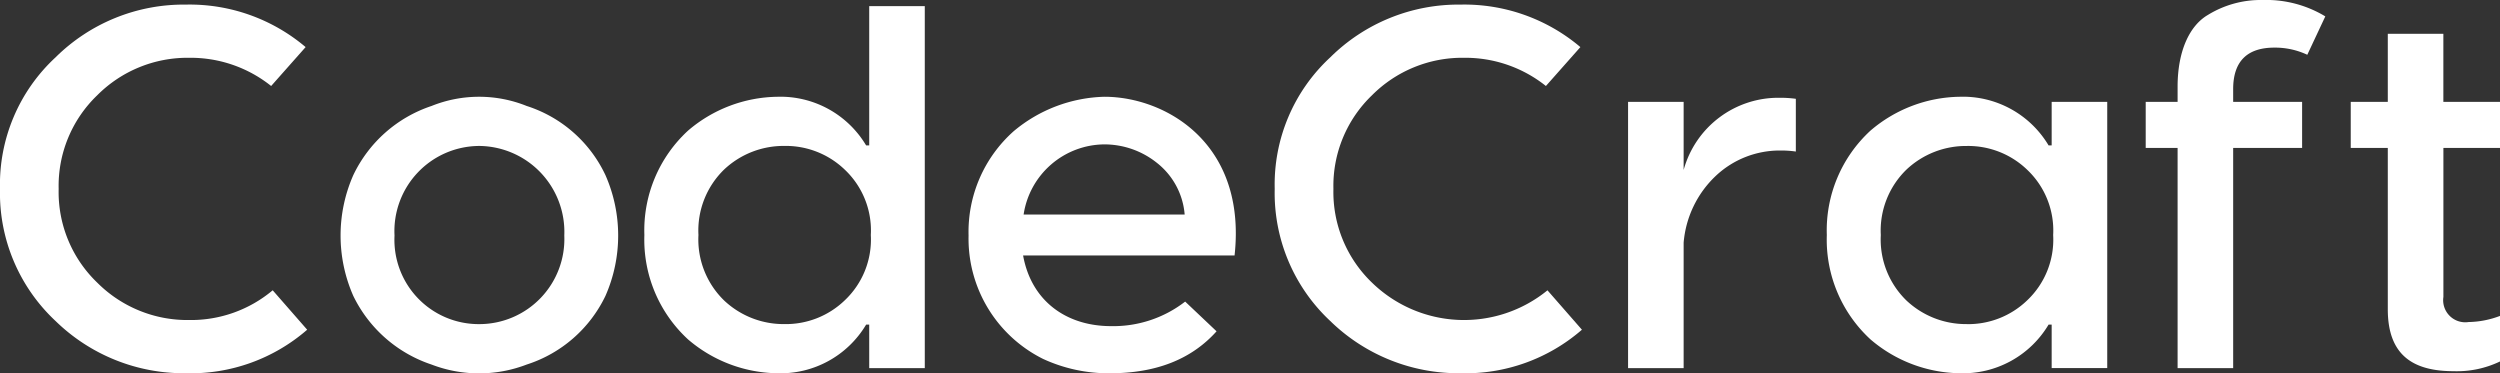 <svg viewBox="0 0 193.456 28.892" height="28.892" width="193.456" xmlns="http://www.w3.org/2000/svg">
  <rect x="0" y="0" width="193.456" height="28.892" fill="#333333" stroke="none"/>
  <g transform="translate(0 0)" id="Logo-1">
    <path fill="#fff" transform="translate(-0.084 0.072)" d="M21.186,22.391l2.668,3.051a13.737,13.737,0,0,1-9.4,3.368A14.215,14.215,0,0,1,4.384,24.769a13.545,13.545,0,0,1-4.3-10.222,13.4,13.4,0,0,1,4.3-10.182A14.087,14.087,0,0,1,14.457.284a13.9,13.9,0,0,1,9.277,3.288L21.066,6.583A9.981,9.981,0,0,0,14.736,4.4,9.856,9.856,0,0,0,7.609,7.3a9.716,9.716,0,0,0-2.986,7.25A9.716,9.716,0,0,0,7.609,21.8a9.856,9.856,0,0,0,7.127,2.892A9.822,9.822,0,0,0,21.186,22.391Z" data-name="Path 598" id="Path_598"></path>
    <path fill="#fff" transform="translate(5.292 1.527)" d="M28.1,6.674a9.866,9.866,0,0,1,7.366,0,10.159,10.159,0,0,1,6.092,5.349,11.583,11.583,0,0,1,0,9.35,10.217,10.217,0,0,1-6.092,5.309,10.263,10.263,0,0,1-7.366,0,10.372,10.372,0,0,1-6.052-5.309,11.583,11.583,0,0,1,0-9.35A10.311,10.311,0,0,1,28.1,6.674ZM25.237,16.7a6.522,6.522,0,0,0,6.569,6.854A6.583,6.583,0,0,0,38.375,16.7a6.653,6.653,0,0,0-6.569-6.933A6.591,6.591,0,0,0,25.237,16.7Z" data-name="Path 599" id="Path_599"></path>
    <path fill="#fff" transform="translate(10.086 0.097)" d="M57.176,11.155V.378h4.3V28.389h-4.3V25.022h-.239a7.715,7.715,0,0,1-6.888,3.764,10.835,10.835,0,0,1-6.888-2.615,10.483,10.483,0,0,1-3.384-8.082,10.483,10.483,0,0,1,3.384-8.082,10.835,10.835,0,0,1,6.888-2.615,7.714,7.714,0,0,1,6.888,3.764ZM50.607,24.982a6.575,6.575,0,0,0,4.658-1.822A6.464,6.464,0,0,0,57.3,18.088a6.464,6.464,0,0,0-2.031-5.071,6.576,6.576,0,0,0-4.658-1.822,6.712,6.712,0,0,0-4.658,1.822,6.576,6.576,0,0,0-1.991,5.071,6.576,6.576,0,0,0,1.991,5.071A6.712,6.712,0,0,0,50.607,24.982Z" data-name="Path 600" id="Path_600"></path>
    <path fill="#fff" transform="translate(15.202 1.527)" d="M70.259,5.961c4.7,0,11.029,3.566,10.073,12.282H63.968c.637,3.526,3.345,5.467,6.808,5.467a9.077,9.077,0,0,0,5.733-1.9l2.429,2.3c-1.951,2.179-4.7,3.249-8.282,3.249a12.105,12.105,0,0,1-5.136-1.109A10.391,10.391,0,0,1,59.748,16.7a10.423,10.423,0,0,1,3.5-8.082A11.368,11.368,0,0,1,70.259,5.961Zm0,3.685a6.371,6.371,0,0,0-6.251,5.428H76.47a5.657,5.657,0,0,0-2.15-4A6.507,6.507,0,0,0,70.259,9.646Z" data-name="Path 601" id="Path_601"></path>
    <path fill="#fff" transform="translate(20.035 0.072)" d="M99.71,22.391l2.668,3.051a13.737,13.737,0,0,1-9.4,3.368,14.215,14.215,0,0,1-10.073-4.041,13.545,13.545,0,0,1-4.3-10.222,13.4,13.4,0,0,1,4.3-10.182A14.087,14.087,0,0,1,92.982.284a13.9,13.9,0,0,1,9.277,3.288L99.591,6.583A9.981,9.981,0,0,0,93.26,4.4,9.856,9.856,0,0,0,86.134,7.3a9.715,9.715,0,0,0-2.986,7.25,9.715,9.715,0,0,0,2.986,7.25,10.215,10.215,0,0,0,13.577.594Z" data-name="Path 602" id="Path_602"></path>
    <path fill="#fff" transform="translate(25.611 1.543)" d="M112.121,6.024a8.62,8.62,0,0,1,1.234.079v4.081a7.623,7.623,0,0,0-1.114-.079,7.212,7.212,0,0,0-5.1,1.981,8.018,8.018,0,0,0-2.468,5.151v9.707h-4.3V6.341h4.3V11.61A7.6,7.6,0,0,1,112.121,6.024Z" data-name="Path 603" id="Path_603"></path>
    <path fill="#fff" transform="translate(28.747 1.527)" d="M122.886,27.355A10.839,10.839,0,0,1,116,24.74a10.485,10.485,0,0,1-3.384-8.082A10.485,10.485,0,0,1,116,8.576a10.839,10.839,0,0,1,6.889-2.615,7.716,7.716,0,0,1,6.888,3.764h.239V6.357h4.3v20.6h-4.3V23.592h-.239A7.716,7.716,0,0,1,122.886,27.355Zm.557-3.8a6.576,6.576,0,0,0,4.659-1.822,6.466,6.466,0,0,0,2.03-5.071,6.467,6.467,0,0,0-2.03-5.071,6.577,6.577,0,0,0-4.659-1.822,6.713,6.713,0,0,0-4.658,1.822,6.576,6.576,0,0,0-1.991,5.071,6.576,6.576,0,0,0,1.991,5.071A6.713,6.713,0,0,0,123.443,23.552Z" data-name="Path 604" id="Path_604"></path>
    <path fill="#fff" transform="translate(33.78 0)" d="M142.214,3.685c-2.11,0-3.186,1.07-3.186,3.209v.99h5.335V11.45h-5.335V28.486h-4.3V11.45H132.26V7.884h2.468V6.7c0-2.734.916-4.715,2.349-5.547A7.8,7.8,0,0,1,141.3,0a8.849,8.849,0,0,1,4.858,1.268l-1.394,2.971A5.863,5.863,0,0,0,142.214,3.685Z" data-name="Path 605" id="Path_605"></path>
    <path fill="#fff" transform="translate(37.017 0.533)" d="M156.439,7.351v3.566h-4.38V22.446a1.71,1.71,0,0,0,1.951,1.941,7.119,7.119,0,0,0,2.43-.475v3.526a7.715,7.715,0,0,1-3.584.753c-3.184,0-5.1-1.268-5.1-4.794V10.917h-2.867V7.351h2.867V2.082h4.3V7.351Z" data-name="Path 606" id="Path_606"></path>
  </g>
</svg>
